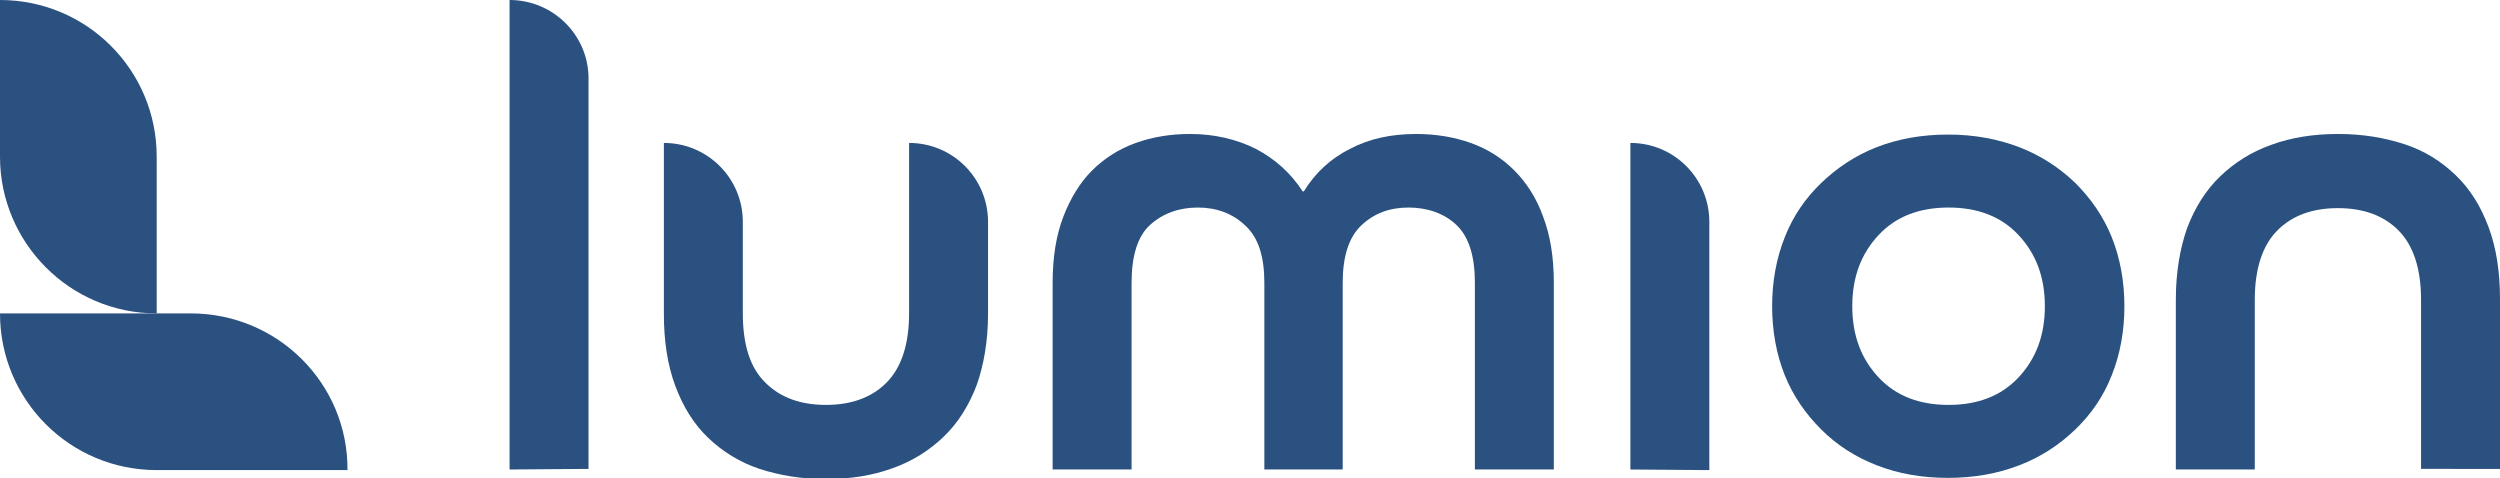 <?xml version="1.0" encoding="utf-8"?>
<!-- Generator: Adobe Illustrator 28.1.0, SVG Export Plug-In . SVG Version: 6.00 Build 0)  -->
<svg version="1.1" id="レイヤー_1" xmlns="http://www.w3.org/2000/svg" xmlns:xlink="http://www.w3.org/1999/xlink" x="0px"
	 y="0px" viewBox="0 0 418 80" style="enable-background:new 0 0 418 80;" xml:space="preserve">
<style type="text/css">
	.st0{fill:#2A5180;}
</style>
<path class="st0" d="M31.9,52.4h-5.7H0c0,14.5,11.7,26.2,26.2,26.2h14.7h17.2C58.2,64.1,46.4,52.4,31.9,52.4z"/>
<path class="st0" d="M0,26.2V0c14.5,0,26.2,11.7,26.2,26.2v26.2C11.7,52.4,0,40.6,0,26.2z"/>
<path class="st0" d="M85.2,78.5V0c7.3,0,13.2,5.9,13.2,13.1v65.3L85.2,78.5z"/>
<path class="st0" d="M152,23.9c7.3,0,13.2,5.9,13.2,13.2v15.3c0,4.6-0.7,8.6-1.9,12c-1.3,3.4-3.1,6.3-5.5,8.6
	c-2.4,2.3-5.2,4.1-8.6,5.3c-3.3,1.2-7,1.8-11.1,1.8s-7.7-0.6-11.1-1.7c-3.3-1.1-6.2-2.9-8.6-5.2c-2.4-2.3-4.2-5.2-5.5-8.7
	c-1.3-3.5-1.9-7.5-1.9-12V23.9c7.3,0,13.2,5.9,13.2,13.2v15.3c0,5.2,1.2,9.1,3.8,11.6c2.5,2.5,5.9,3.7,10.1,3.7
	c4.2,0,7.6-1.2,10.1-3.7c2.5-2.5,3.8-6.4,3.8-11.6V23.9z"/>
<path class="st0" d="M211.4,78.5V47.3c0-4.4-1-7.6-3.2-9.6c-2.1-2-4.8-3-7.9-3c-3.2,0-5.9,1-8,2.9c-2.1,1.9-3.1,5.2-3.1,9.7v31.2
	H176V47.3c0-4.3,0.6-8,1.8-11.1c1.2-3.1,2.8-5.7,4.8-7.7c2-2,4.5-3.6,7.3-4.6c2.8-1,5.8-1.5,9.1-1.5c4.1,0,7.8,0.9,11,2.5
	c3.2,1.7,5.8,4,7.8,7.1h0.2c1.9-3.1,4.5-5.5,7.7-7.1c3.2-1.7,6.9-2.5,11.1-2.5c3.2,0,6.3,0.5,9.1,1.5c2.8,1,5.2,2.5,7.3,4.6
	c2,2,3.7,4.6,4.8,7.7c1.2,3.1,1.8,6.8,1.8,11.1v31.2h-13.2V47.3c0-4.5-1-7.7-3.1-9.7c-2-1.9-4.8-2.9-8-2.9c-3.2,0-5.8,1-7.9,3
	c-2.1,2-3.1,5.2-3.1,9.6v31.2H211.4z"/>
<path class="st0" d="M272.6,78.5V23.9c7.3,0,13.2,5.9,13.2,13.2v41.5L272.6,78.5z"/>
<path class="st0" d="M355.2,51.2c0,4.1-0.7,8-2.1,11.5c-1.4,3.6-3.5,6.6-6.1,9.1c-2.6,2.5-5.7,4.6-9.4,6c-3.6,1.4-7.6,2.1-11.9,2.1
	c-4.4,0-8.3-0.7-11.9-2.1c-3.6-1.4-6.7-3.4-9.3-6c-2.6-2.6-4.7-5.6-6.1-9.1c-1.4-3.5-2.1-7.4-2.1-11.5c0-4.1,0.7-8,2.1-11.5
	c1.4-3.6,3.5-6.6,6.1-9.1c2.6-2.5,5.7-4.6,9.3-6c3.6-1.4,7.6-2.1,11.9-2.1c4.3,0,8.2,0.7,11.9,2.1c3.6,1.4,6.7,3.4,9.4,6
	c2.6,2.6,4.7,5.6,6.1,9.1C354.5,43.2,355.2,47.1,355.2,51.2z M325.8,67.7c4.9,0,8.8-1.5,11.7-4.6c2.9-3.1,4.4-7,4.4-11.9
	s-1.5-8.8-4.4-11.9c-2.9-3.1-6.8-4.6-11.7-4.6c-4.9,0-8.8,1.5-11.7,4.6c-2.9,3.1-4.4,7-4.4,11.9s1.5,8.8,4.4,11.9
	C317,66.2,320.9,67.7,325.8,67.7z"/>
<path class="st0" d="M404.8,78.5V50.1c0-5.2-1.3-9.1-3.8-11.6c-2.5-2.5-5.9-3.7-10.1-3.7c-4.2,0-7.6,1.2-10.1,3.7
	c-2.5,2.5-3.8,6.4-3.8,11.6v28.4h-13.2V50.1c0-4.6,0.7-8.6,1.9-12c1.3-3.4,3.1-6.3,5.5-8.6c2.4-2.3,5.2-4.1,8.6-5.3
	c3.3-1.2,7-1.8,11.1-1.8c4.1,0,7.7,0.6,11.1,1.7s6.2,2.9,8.6,5.2c2.4,2.3,4.2,5.2,5.5,8.7s1.9,7.5,1.9,12v28.4H404.8z"/>
</svg>
